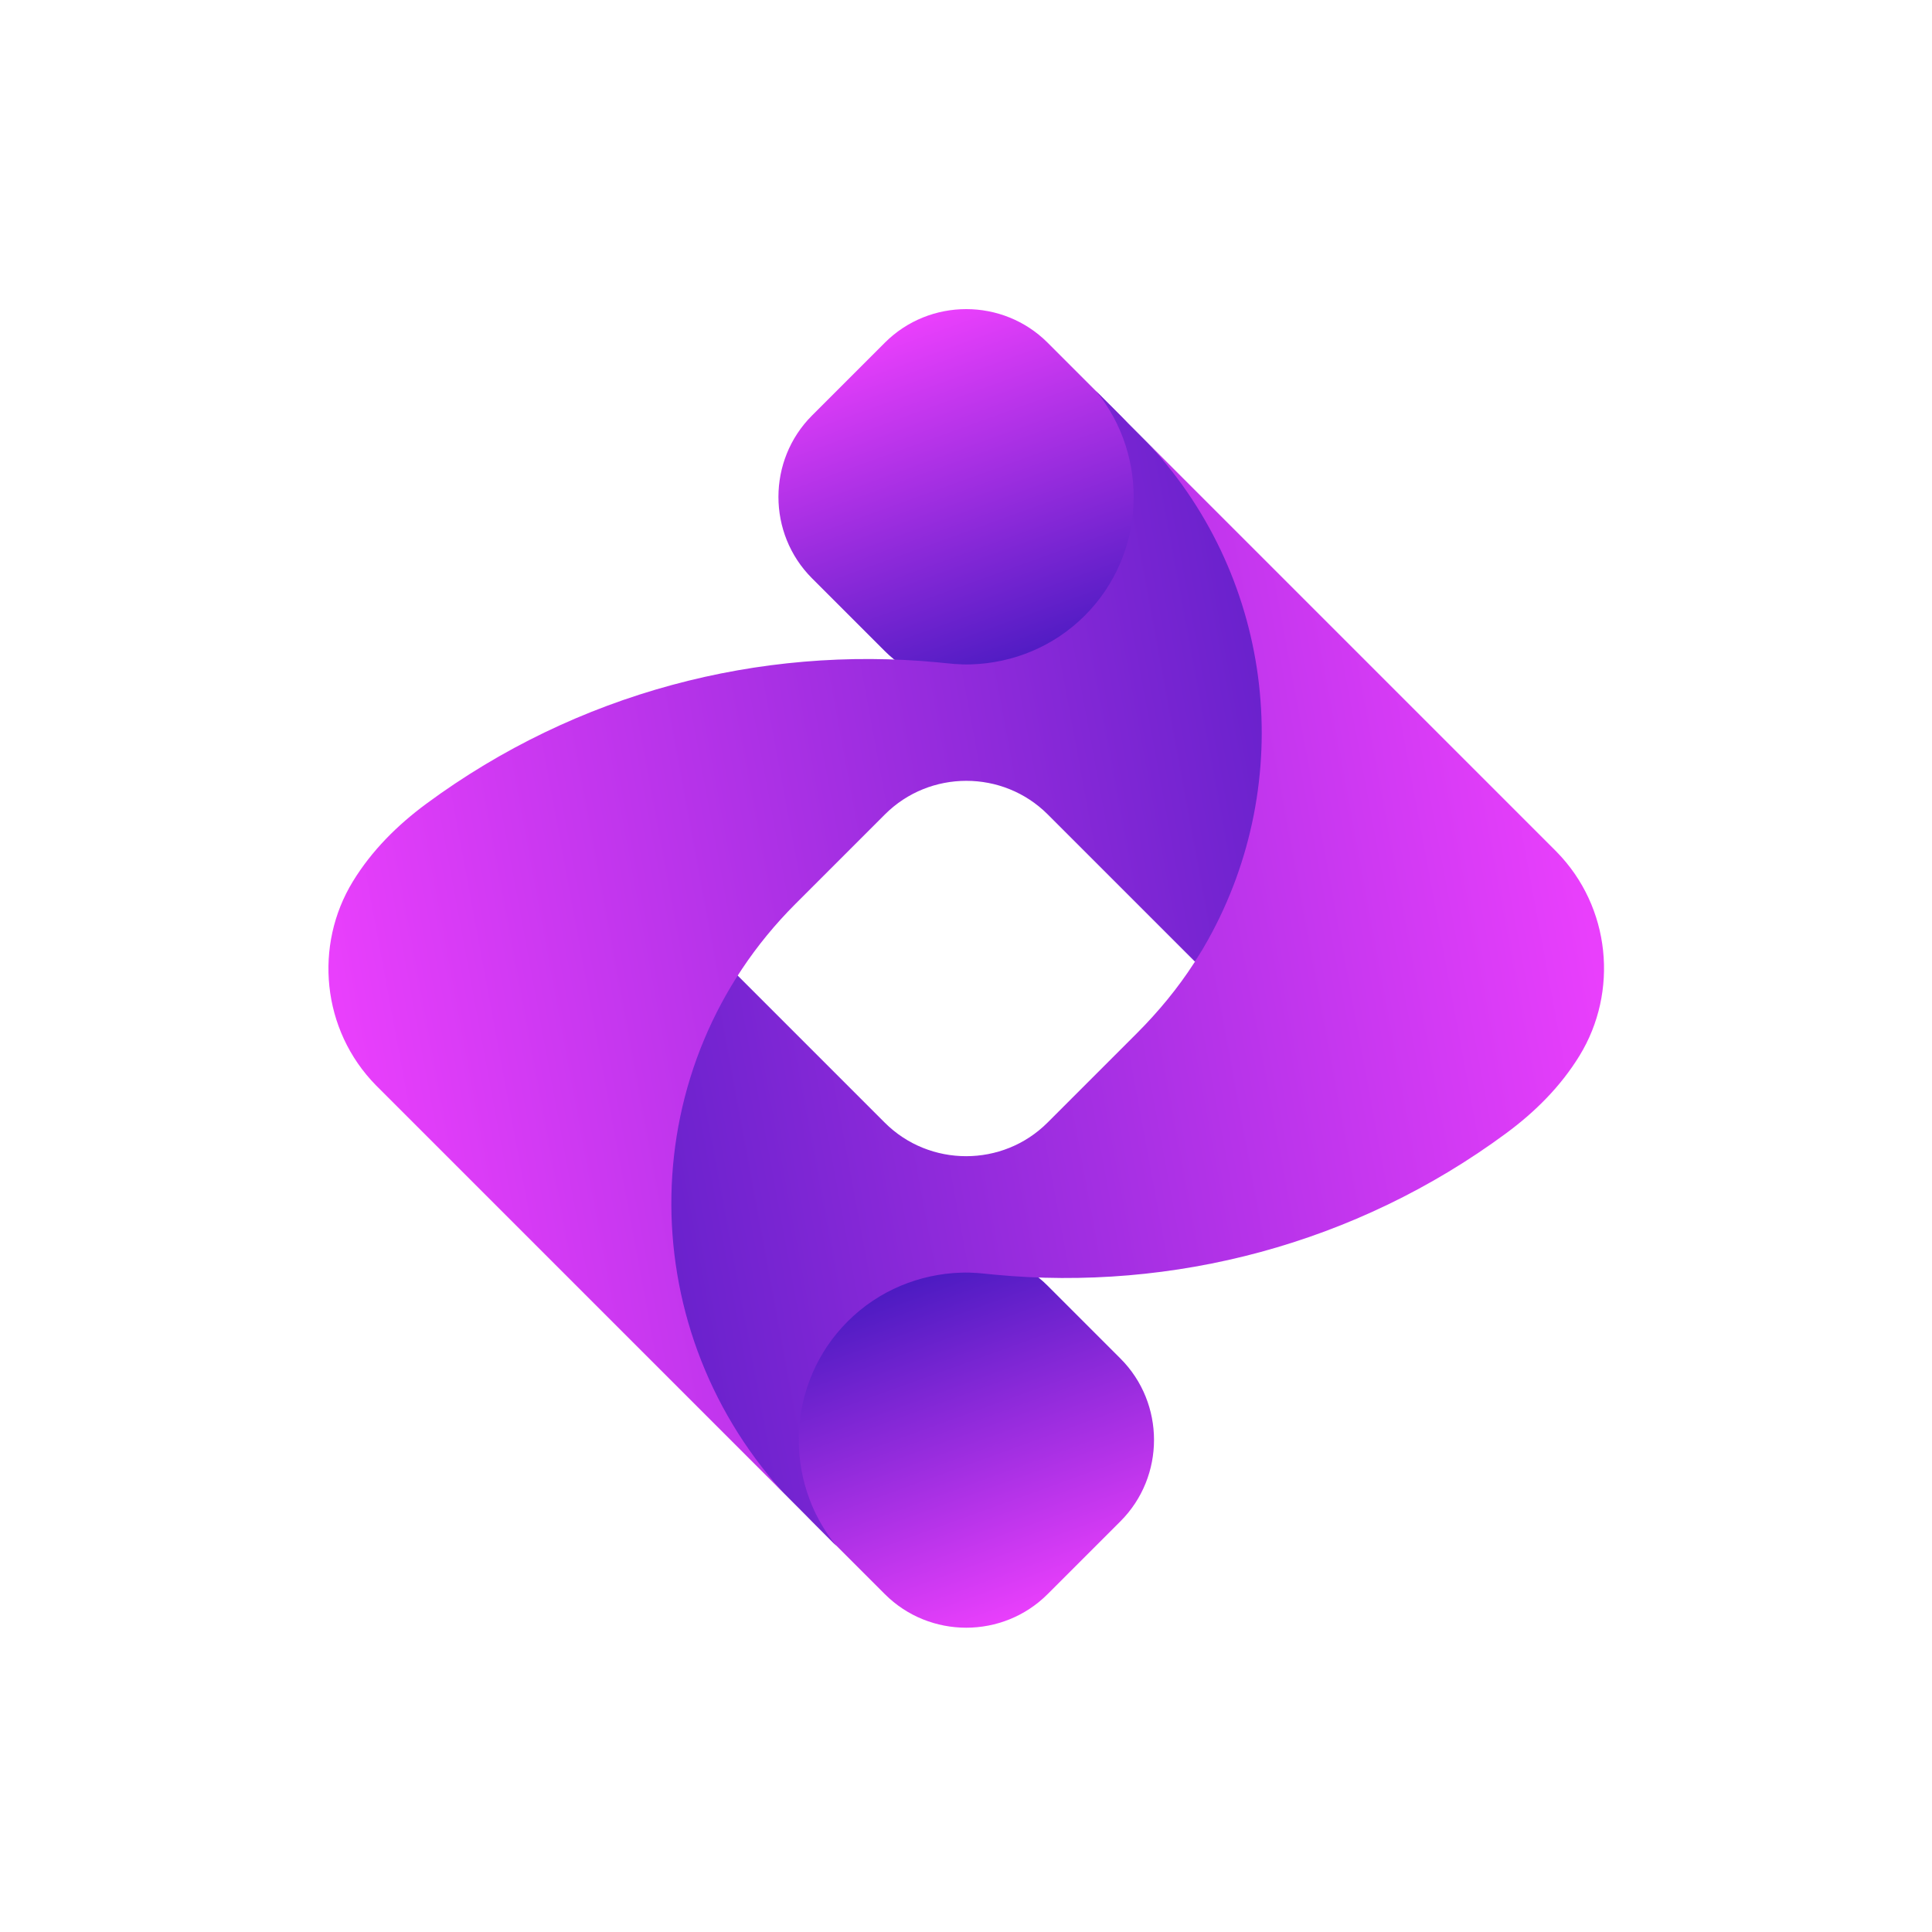 <svg xmlns="http://www.w3.org/2000/svg" width="400" height="400" viewBox="0 0 400 400" fill="none"><path fill-rule="evenodd" clip-rule="evenodd" d="M183.199 70.948C178.171 75.976 173.144 81.003 168.116 86.031C158.851 95.298 158.851 110.462 168.116 119.728C173.144 124.756 178.171 129.783 183.199 134.811C192.465 144.076 207.629 144.076 216.895 134.811C223.959 130.86 228.747 125.709 231.978 119.728C241.243 110.462 241.243 95.298 231.978 86.031C226.95 81.003 221.924 75.976 216.895 70.948C207.629 61.684 192.465 61.684 183.199 70.948Z" fill="url(#paint0_linear_413_147)"></path><path fill-rule="evenodd" clip-rule="evenodd" d="M216.894 330.051C221.923 325.023 226.95 319.997 231.978 314.968C241.242 305.702 241.242 290.538 231.978 281.273C226.95 276.243 221.923 271.217 216.894 266.189C207.628 256.924 192.465 256.924 183.199 266.189C176.135 270.14 171.347 275.292 168.116 281.273C158.85 290.538 158.85 305.702 168.116 314.968C173.144 319.997 178.171 325.023 183.199 330.051C192.465 339.316 207.628 339.316 216.894 330.051Z" fill="url(#paint1_linear_413_147)"></path><path fill-rule="evenodd" clip-rule="evenodd" d="M237.642 91.716L321.938 176.015C322.048 176.121 322.16 176.232 322.264 176.344C333.525 187.812 335.11 205.365 327.033 218.551C323.124 224.933 317.835 230.201 311.835 234.629C280.675 257.638 242.794 267.405 205.934 263.905C203.39 263.665 201.654 263.402 198.972 263.489C190.436 263.765 181.977 267.11 175.497 273.591C162.826 286.262 162.057 306.507 173.191 320.099L162.303 309.17C132.278 278.17 131.027 233.251 152.301 201.55L183.179 232.429C192.442 241.692 207.609 241.695 216.875 232.429L224.91 224.393L232.156 217.146L235.355 213.948C239.862 209.443 243.87 204.567 247.191 199.425C247.261 199.317 247.332 199.206 247.403 199.097C247.548 198.727 247.762 198.384 247.987 197.992C266.988 164.816 261.825 119.738 237.996 92.109C237.88 91.975 237.765 91.846 237.642 91.716Z" fill="url(#paint2_linear_413_147)"></path><path fill-rule="evenodd" clip-rule="evenodd" d="M162.302 309.171L78.158 225.024C78.049 224.917 77.936 224.808 77.832 224.696C66.572 213.227 64.986 195.674 73.063 182.488C76.972 176.106 82.261 170.839 88.261 166.411C119.422 143.401 157.302 133.635 194.162 137.135C196.706 137.375 198.443 137.637 201.124 137.55C209.66 137.274 218.119 133.928 224.599 127.448C237.271 114.777 238.039 94.531 226.906 80.939L237.642 91.717L237.935 92.029C264.154 120.452 268.239 161.947 250.186 194.438C249.825 195.087 249.455 195.738 249.074 196.382L248.93 196.624C248.446 197.429 247.964 198.221 247.456 199.016L247.403 199.098L216.917 168.611C207.651 159.346 192.487 159.346 183.221 168.611L175.187 176.645L167.939 183.893L164.667 187.164C131.207 220.628 130.618 273.955 161.959 308.788L162.302 309.171Z" fill="url(#paint3_linear_413_147)"></path><defs><linearGradient id="paint0_linear_413_147" x1="213.887" y1="141.111" x2="187.338" y2="67.771" gradientUnits="userSpaceOnUse"><stop stop-color="#4519BF"></stop><stop offset="1" stop-color="#E93FFC"></stop></linearGradient><linearGradient id="paint1_linear_413_147" x1="212.98" y1="333.847" x2="187.114" y2="262.393" gradientUnits="userSpaceOnUse"><stop stop-color="#E93FFC"></stop><stop offset="1" stop-color="#4519BF"></stop></linearGradient><linearGradient id="paint2_linear_413_147" x1="73.628" y1="230.333" x2="327.473" y2="183.286" gradientUnits="userSpaceOnUse"><stop stop-color="#4519BF"></stop><stop offset="1" stop-color="#E93FFC"></stop></linearGradient><linearGradient id="paint3_linear_413_147" x1="72.209" y1="217.74" x2="325.851" y2="170.73" gradientUnits="userSpaceOnUse"><stop stop-color="#E93FFC"></stop><stop offset="1" stop-color="#4519BF"></stop></linearGradient></defs></svg>